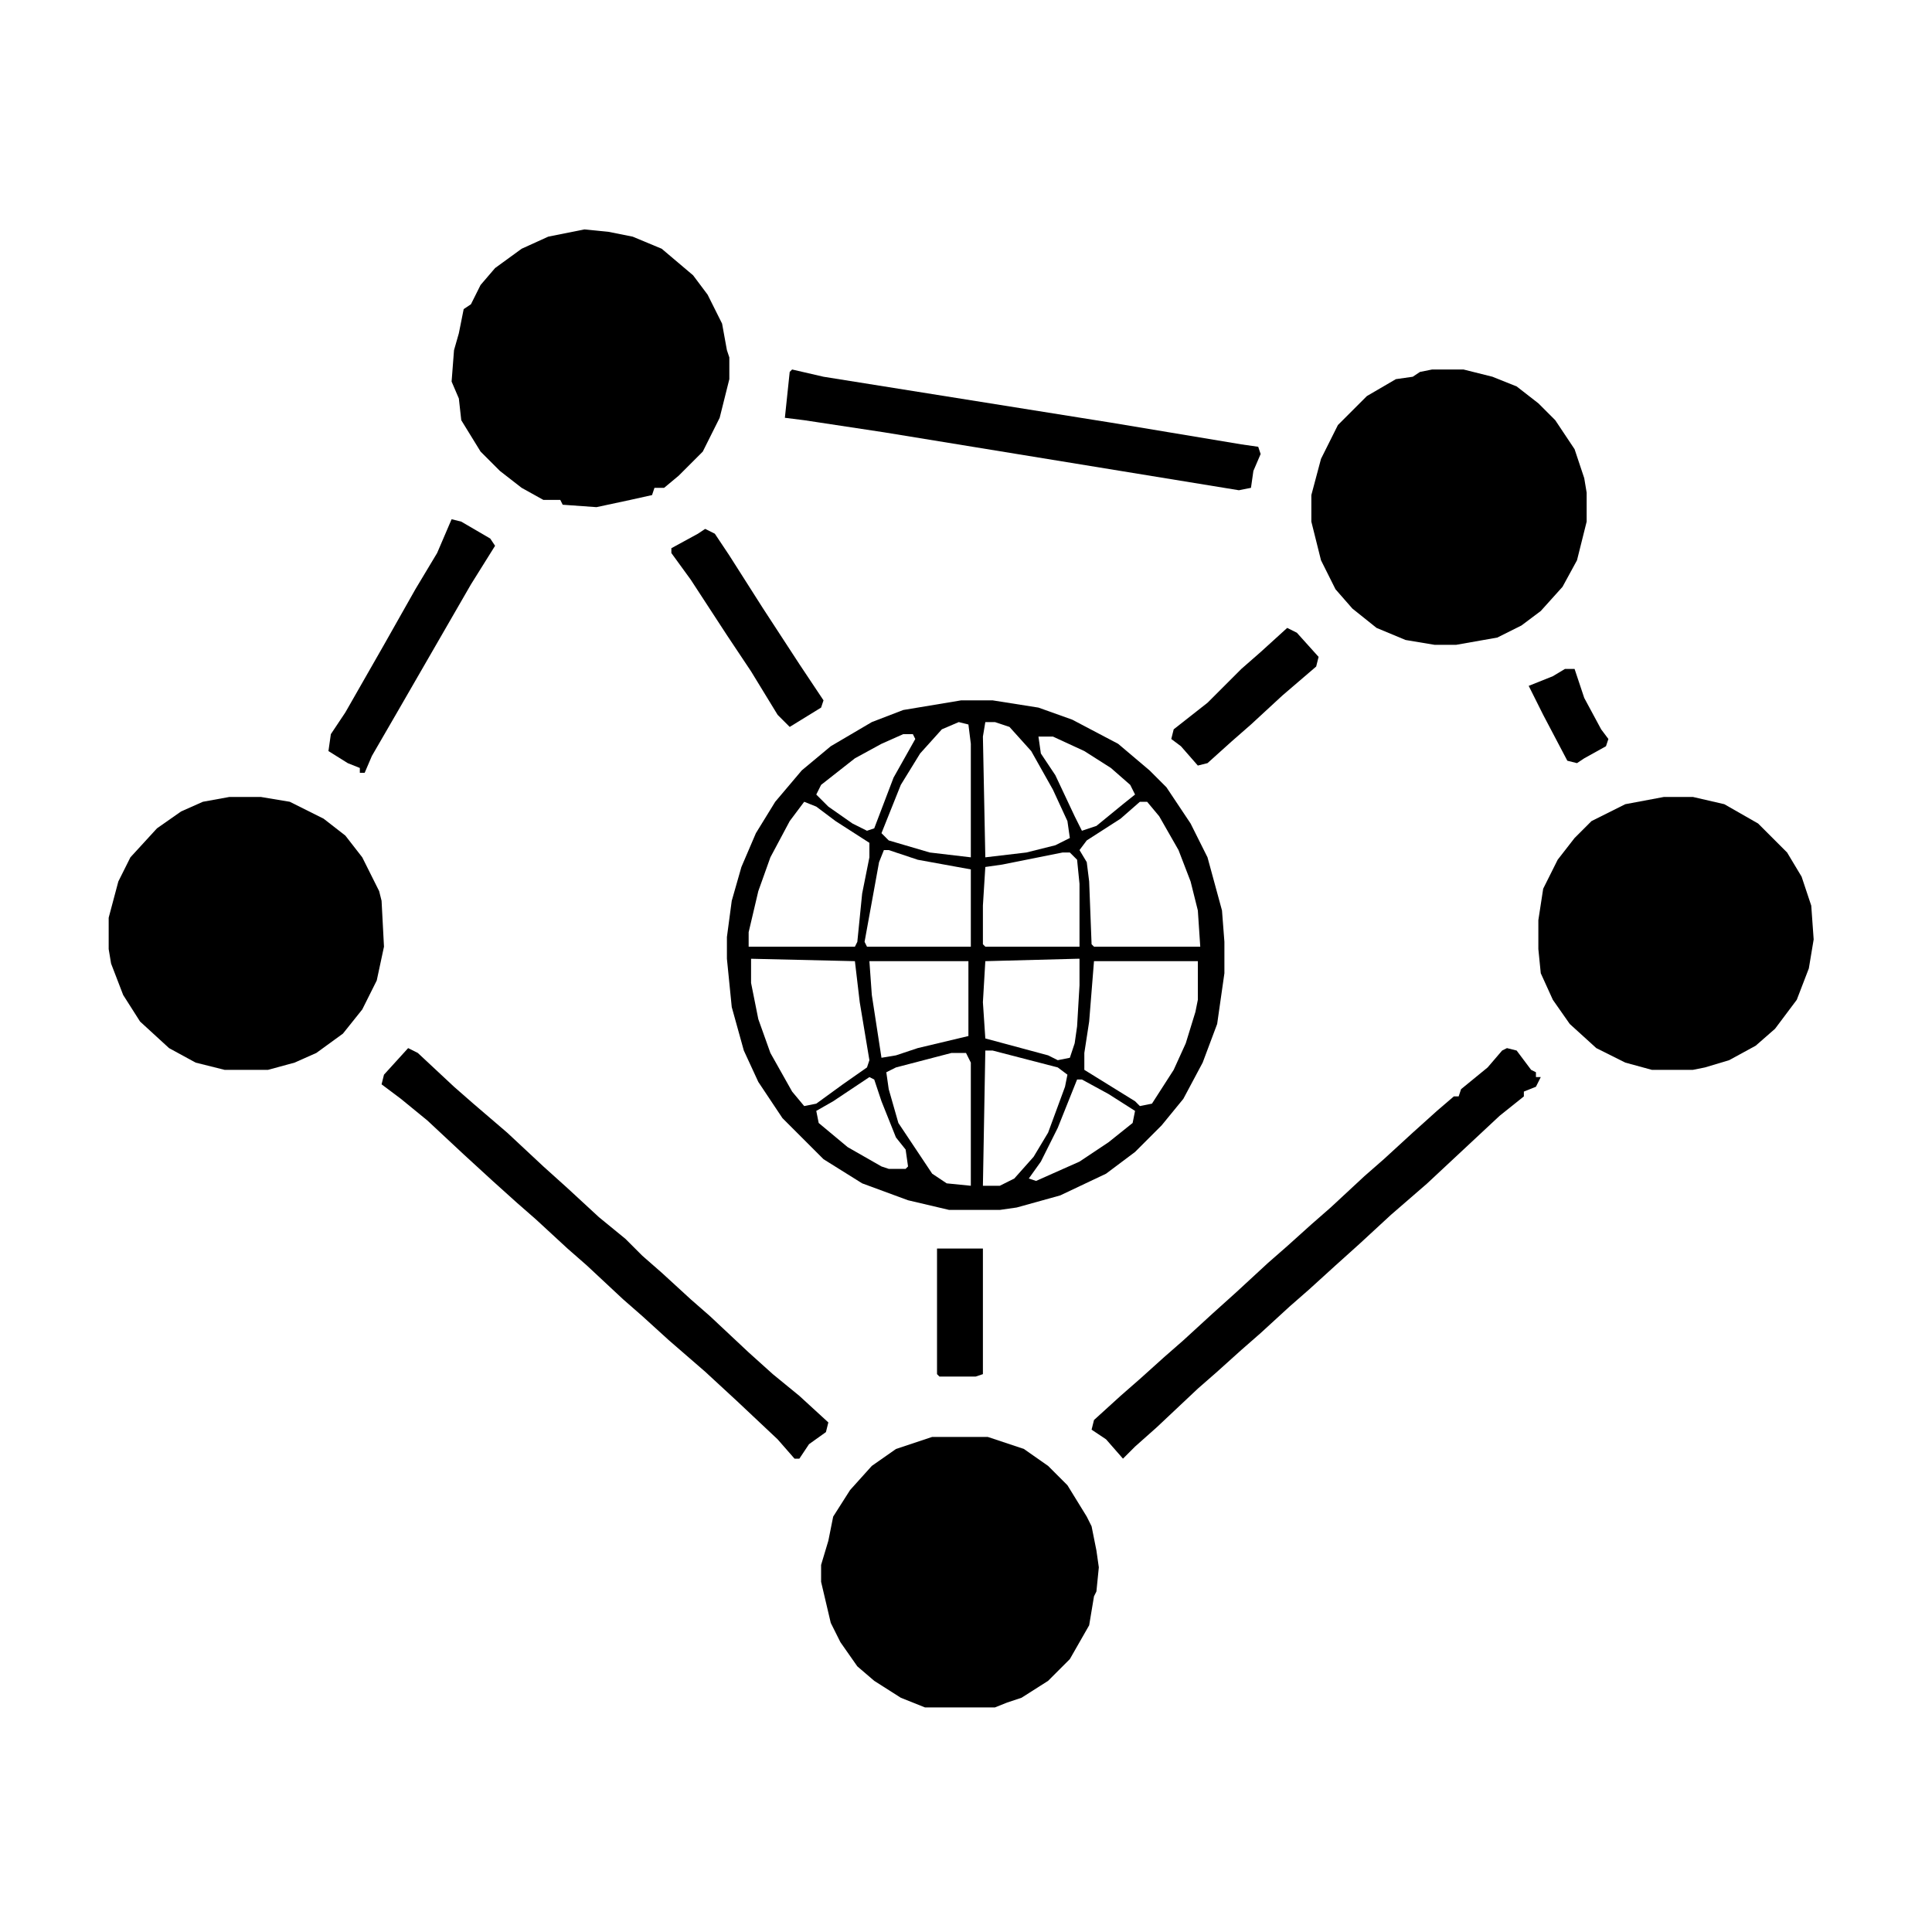 <?xml version="1.0" encoding="UTF-8"?>
<svg version="1.1" viewBox="0 0 800 800" width="1280" height="1280" xmlns="http://www.w3.org/2000/svg">
<path transform="translate(398,290)" d="m0 0h13l19 3 14 5 19 10 13 11 7 7 10 15 7 14 6 22 1 13v13l-3 21-6 16-8 15-9 11-11 11-12 9-19 9-18 5-7 1h-21l-17-4-19-7-16-10-17-17-10-15-6-13-5-18-2-20v-9l2-15 4-14 6-14 8-13 11-13 12-10 17-10 13-5zm10 9-1 6 1 50 17-2 12-3 6-3-1-7-6-13-9-16-9-10-6-2zm-11 0-7 3-9 10-8 13-8 20 3 3 17 5 17 2v-47l-1-8zm-23 5-9 4-11 6-14 11-2 4 5 5 10 7 6 3 3-1 8-21 9-16-1-2zm56 1 1 7 6 9 8 17 3 6 6-2 11-9 5-4-2-4-8-7-11-7-13-6zm-97 27-6 8-8 15-5 14-4 17v6h44l1-2 2-20 3-15v-6l-14-9-8-6zm139 0-8 7-14 9-3 4 3 5 1 8 1 26 1 1h44l-1-15-3-12-5-13-8-14-5-6zm-106 20-2 5-6 33 1 2h43v-32l-22-4-12-4zm74 1-25 5-7 1-1 16v16l1 1h39v-26l-1-10-3-3zm-129 44v10l3 15 5 14 9 16 5 6 5-1 11-8 10-7 1-3-4-24-2-17zm49 1 1 14 4 26 6-1 9-3 21-5v-31zm86-1-38 1-1 17 1 15 26 7 4 2 5-1 2-6 1-7 1-17v-11zm7 1-2 25-2 13v7l21 13 2 2 5-1 9-14 5-11 4-13 1-5v-16zm-45 37-1 56h7l6-3 8-9 6-10 7-19 1-5-4-3-27-7zm-14 1-23 6-4 2 1 7 4 14 14 21 6 4 10 1v-51l-2-4zm-34 10-15 10-7 4 1 5 12 10 14 8 3 1h7l1-1-1-7-4-5-6-15-3-9zm86 1-8 20-7 14-5 7 3 1 18-8 12-8 10-8 1-5-11-7-11-6z"/>
<path transform="translate(593,153)" d="m0 0h13l12 3 10 4 9 7 7 7 8 12 4 12 1 6v12l-4 16-6 11-9 10-8 6-10 5-17 3h-9l-12-2-12-5-10-8-7-8-6-12-4-16v-11l4-15 7-14 12-12 12-7 7-1 3-2z"/>
<path transform="translate(386,595)" d="m0 0h23l15 5 10 7 8 8 8 13 2 4 2 10 1 7-1 10-1 2-2 12-8 14-9 9-11 7-6 2-5 2h-29l-10-4-11-7-7-6-7-10-4-8-4-17v-7l3-10 2-10 7-11 9-10 10-7z"/>
<path transform="translate(689,330)" d="m0 0h12l13 3 14 8 12 12 6 10 4 12 1 14-2 12-5 13-9 12-8 7-11 6-10 3-5 1h-17l-11-3-12-6-11-10-7-10-5-11-1-10v-12l2-13 6-12 7-9 7-7 14-7z"/>
<path transform="translate(242,95)" d="m0 0 10 1 10 2 12 5 13 11 6 8 6 12 2 11 1 3v9l-4 16-7 14-10 10-6 5h-4l-1 3-9 2-14 3-14-1-1-2h-7l-9-5-9-7-8-8-8-13-1-9-3-7 1-13 2-7 2-10 3-2 4-8 6-7 11-8 11-5z"/>
<path transform="translate(95,330)" d="m0 0h13l12 2 14 7 9 7 7 9 7 14 1 4 1 19-3 14-6 12-8 10-11 8-9 4-11 3h-18l-12-3-11-6-12-11-7-11-5-13-1-6v-13l4-15 5-10 11-12 10-7 9-4z"/>
<path transform="translate(624,434)" d="m0 0 4 1 6 8 2 1v2h2l-2 4-5 2v2l-10 8-30 28-15 13-13 12-10 9-11 10-8 7-12 11-8 7-10 9-8 7-17 16-9 8-5 5-7-8-6-4 1-4 11-10 8-7 10-9 8-7 12-11 10-9 13-12 8-7 10-9 8-7 14-13 8-7 12-11 10-9 7-6h2l1-3 11-9 6-7z"/>
<path transform="translate(169,434)" d="m0 0 4 2 15 14 8 7 14 12 15 14 10 9 13 12 11 9 7 7 8 7 12 11 8 7 16 15 10 9 11 9 12 11-1 4-7 5-4 6h-2l-7-8-17-16-13-12-15-13-11-10-8-7-15-14-8-7-13-12-8-7-10-9-12-11-15-14-11-9-8-6 1-4z"/>
<path transform="translate(328,153)" d="m0 0 13 3 119 19 54 9 7 1 1 3-3 7-1 7-5 1-147-24-33-5-8-1 2-19z"/>
<path transform="translate(187,215)" d="m0 0 4 1 12 7 2 3-10 16-30 52-11 19-3 7h-2v-2l-5-2-8-5 1-7 6-9 16-28 13-23 9-15z"/>
<path transform="translate(292,219)" d="m0 0 4 2 6 9 14 22 15 23 10 15-1 3-13 8-5-5-11-18-10-15-15-23-8-11v-2l11-6z"/>
<path transform="translate(533,260)" d="m0 0 4 2 9 10-1 4-14 12-13 12-8 7-10 9-4 1-7-8-4-3 1-4 14-11 14-14 8-7z"/>
<path transform="translate(388,517)" d="m0 0h19v52l-3 1h-15l-1-1z"/>
<path transform="translate(648,277)" d="m0 0h4l4 12 7 13 3 4-1 3-9 5-3 2-4-1-10-19-6-12 10-4z"/>
<path transform="translate(468,327)" d="m0 0"/>
</svg>
